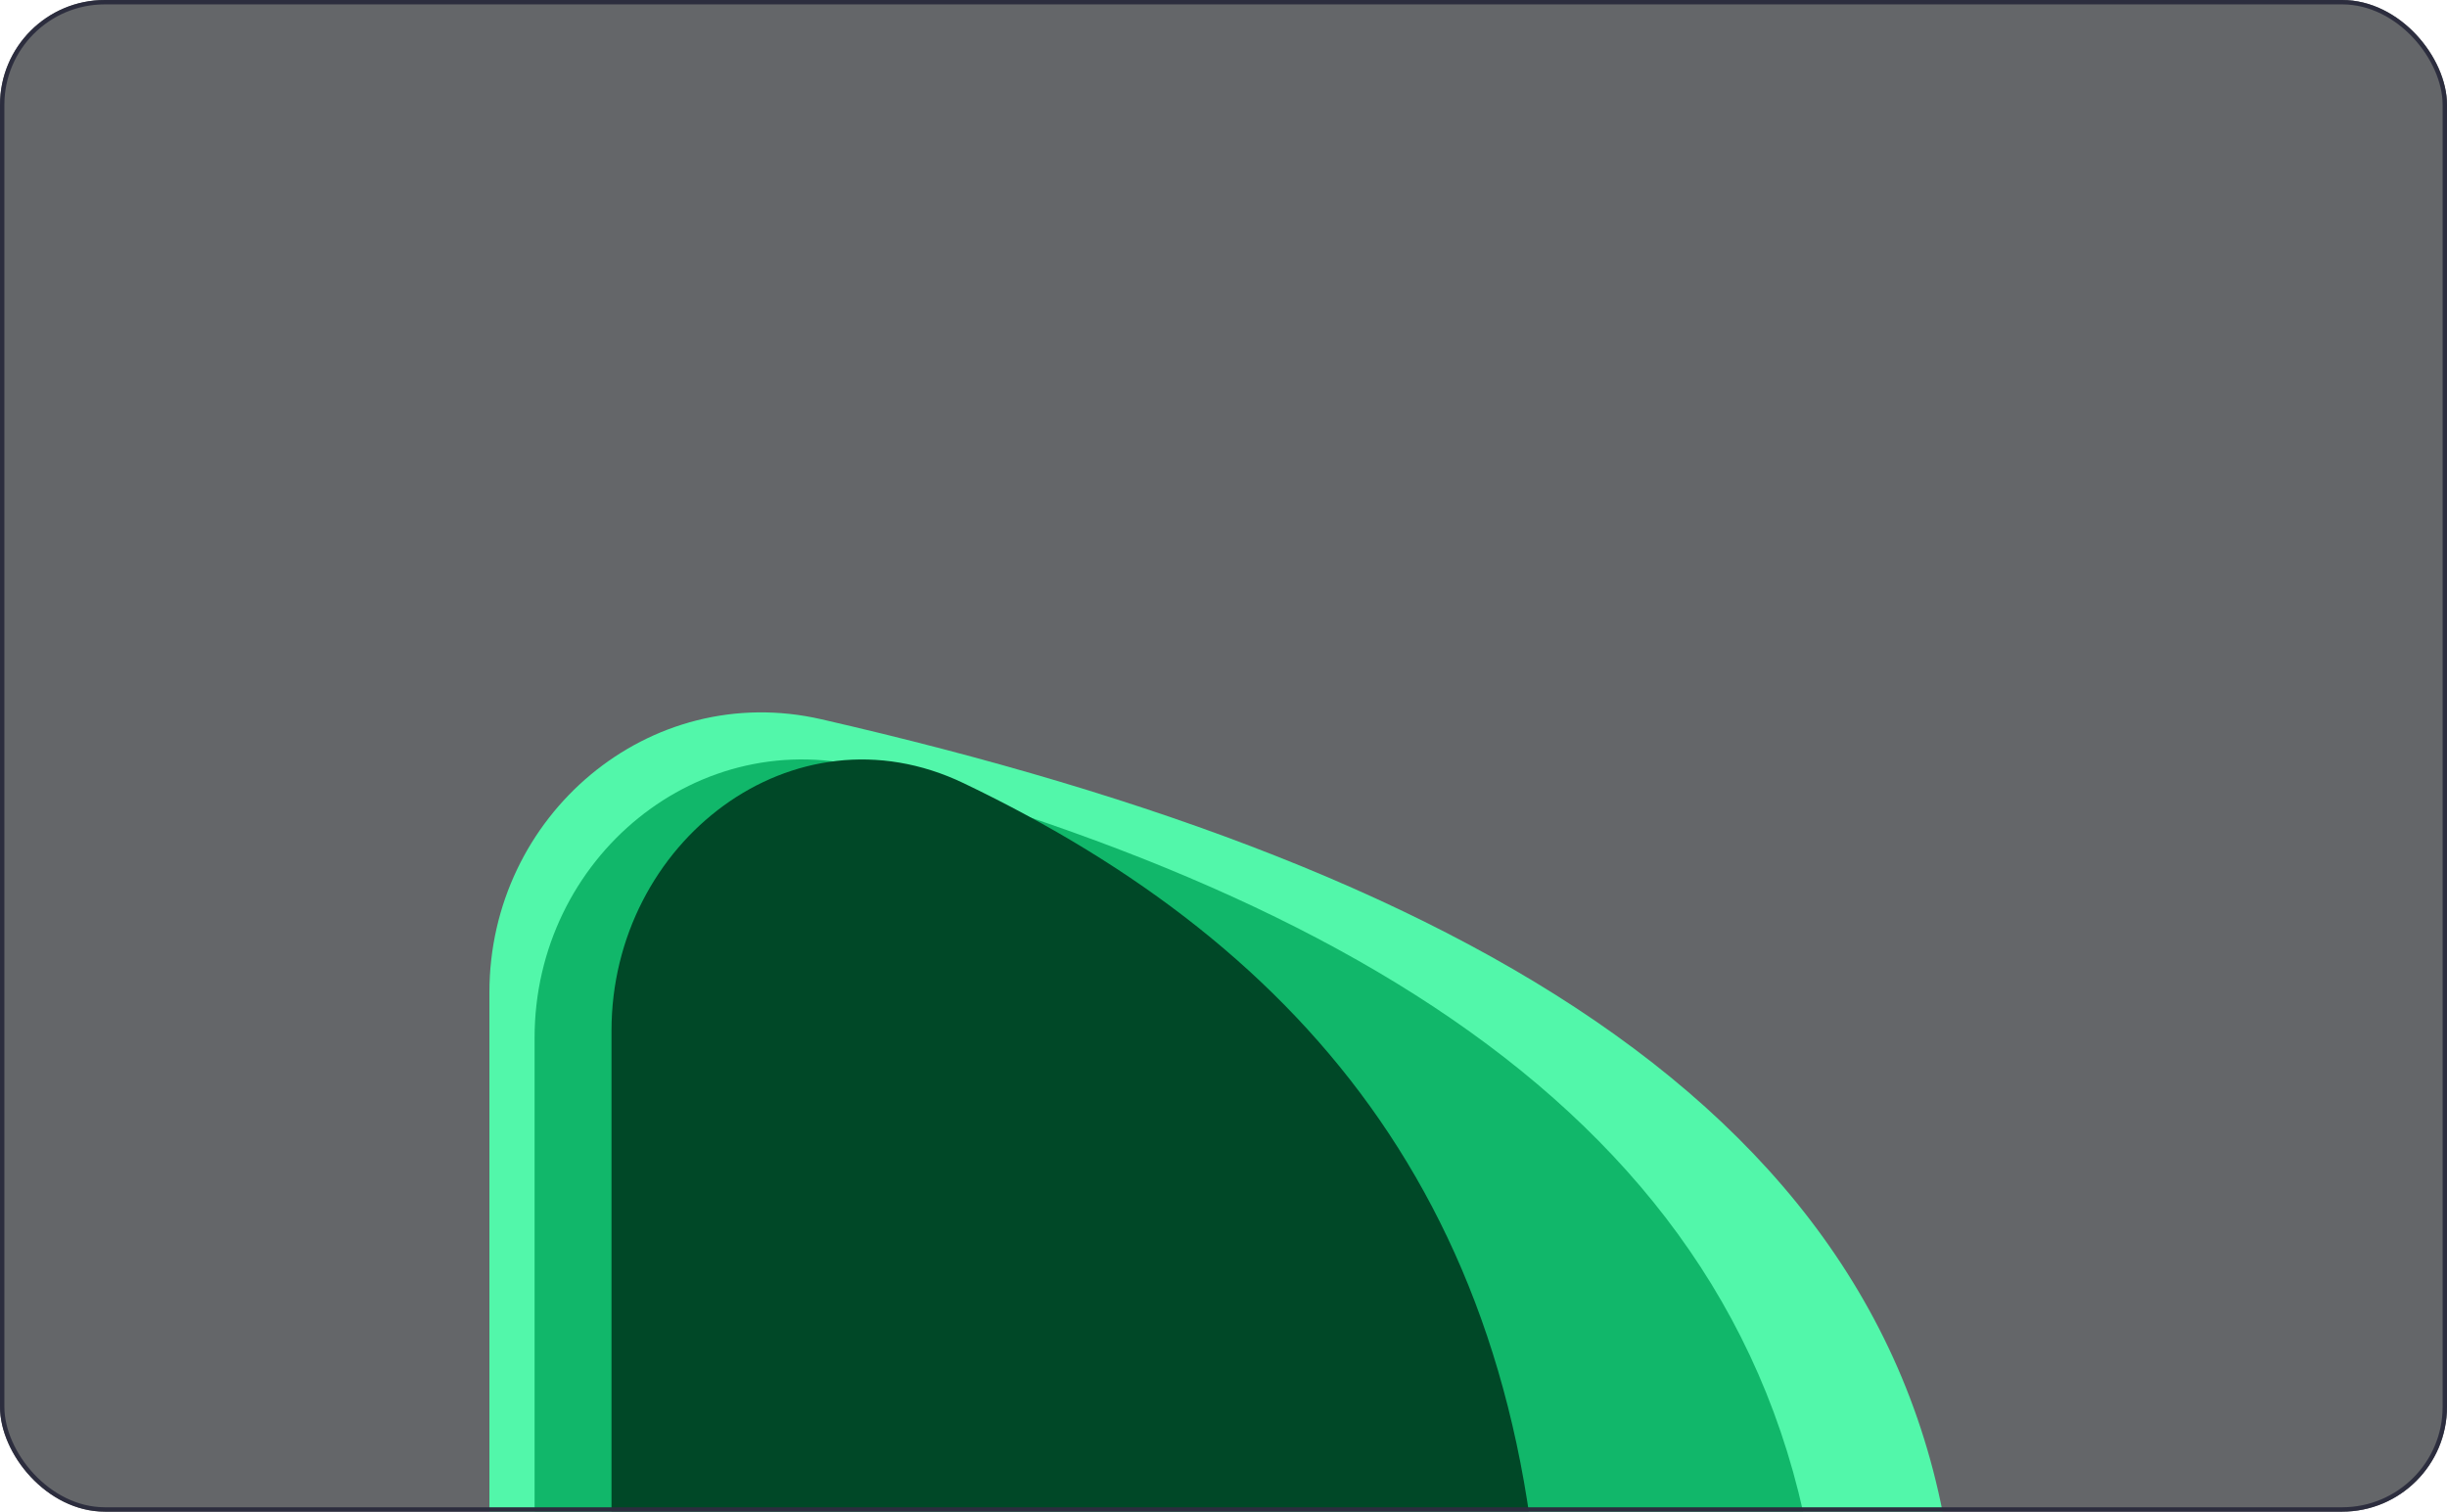 <svg width="280" height="173" viewBox="0 0 280 173" fill="none" xmlns="http://www.w3.org/2000/svg">
<g clip-path="url(#clip0_812_7896)">
<rect width="280" height="173" rx="12" fill="#1D1F24" fill-opacity="0.68"/>
<g filter="url(#filter0_f_812_7896)">
<path d="M56 278.643L56 113.584C56 93.329 74.244 77.789 93.987 82.316C169.695 99.679 222.938 129.842 223.983 189.237C225.049 249.873 176.803 291.677 92.491 309.621C73.259 313.713 56 298.305 56 278.643Z" fill="#52F7AA"/>
<g filter="url(#filter1_d_812_7896)">
<path d="M56 278.216L56 114.668C56 94.114 74.771 78.446 94.584 83.913C158.27 101.486 202.604 131.605 203.497 189.43C204.413 248.726 163.92 290.014 92.899 308.589C73.666 313.62 56 298.095 56 278.216Z" fill="#11B76A"/>
</g>
<g filter="url(#filter2_d_812_7896)">
<path d="M56 280.026L56 113.87C56 92.27 76.799 76.2 96.281 85.527C135.527 104.316 161.94 134.978 162.526 189.222C163.137 245.913 138.176 286.683 93.855 307.687C75.199 316.528 56 300.672 56 280.026Z" fill="#004827"/>
</g>
</g>
</g>
<rect x="0.25" y="0.25" width="279.5" height="172.5" rx="11.75" stroke="#2C2D3E" stroke-width="0.5"/>
<defs>
<filter id="filter0_f_812_7896" x="-144" y="-118.473" width="568" height="628.757" filterUnits="userSpaceOnUse" color-interpolation-filters="sRGB">
<feFlood flood-opacity="0" result="BackgroundImageFix"/>
<feBlend mode="normal" in="SourceGraphic" in2="BackgroundImageFix" result="shape"/>
<feGaussianBlur stdDeviation="100" result="effect1_foregroundBlur_812_7896"/>
</filter>
<filter id="filter1_d_812_7896" x="45.658" y="71.4" width="178.537" height="257.755" filterUnits="userSpaceOnUse" color-interpolation-filters="sRGB">
<feFlood flood-opacity="0" result="BackgroundImageFix"/>
<feColorMatrix in="SourceAlpha" type="matrix" values="0 0 0 0 0 0 0 0 0 0 0 0 0 0 0 0 0 0 127 0" result="hardAlpha"/>
<feOffset dx="5.171" dy="4.098"/>
<feGaussianBlur stdDeviation="7.756"/>
<feComposite in2="hardAlpha" operator="out"/>
<feColorMatrix type="matrix" values="0 0 0 0 0.004 0 0 0 0 0.004 0 0 0 0 0.004 0 0 0 0.37 0"/>
<feBlend mode="normal" in2="BackgroundImageFix" result="effect1_dropShadow_812_7896"/>
<feBlend mode="normal" in="SourceGraphic" in2="effect1_dropShadow_812_7896" result="shape"/>
</filter>
<filter id="filter2_d_812_7896" x="56" y="73.99" width="133.434" height="253.223" filterUnits="userSpaceOnUse" color-interpolation-filters="sRGB">
<feFlood flood-opacity="0" result="BackgroundImageFix"/>
<feColorMatrix in="SourceAlpha" type="matrix" values="0 0 0 0 0 0 0 0 0 0 0 0 0 0 0 0 0 0 127 0" result="hardAlpha"/>
<feOffset dx="13.971" dy="4.098"/>
<feGaussianBlur stdDeviation="6.463"/>
<feColorMatrix type="matrix" values="0 0 0 0 0.004 0 0 0 0 0.004 0 0 0 0 0.004 0 0 0 0.31 0"/>
<feBlend mode="normal" in2="BackgroundImageFix" result="effect1_dropShadow_812_7896"/>
<feBlend mode="normal" in="SourceGraphic" in2="effect1_dropShadow_812_7896" result="shape"/>
</filter>
<clipPath id="clip0_812_7896">
<rect width="280" height="173" rx="12" fill="white"/>
</clipPath>
</defs>
</svg>
